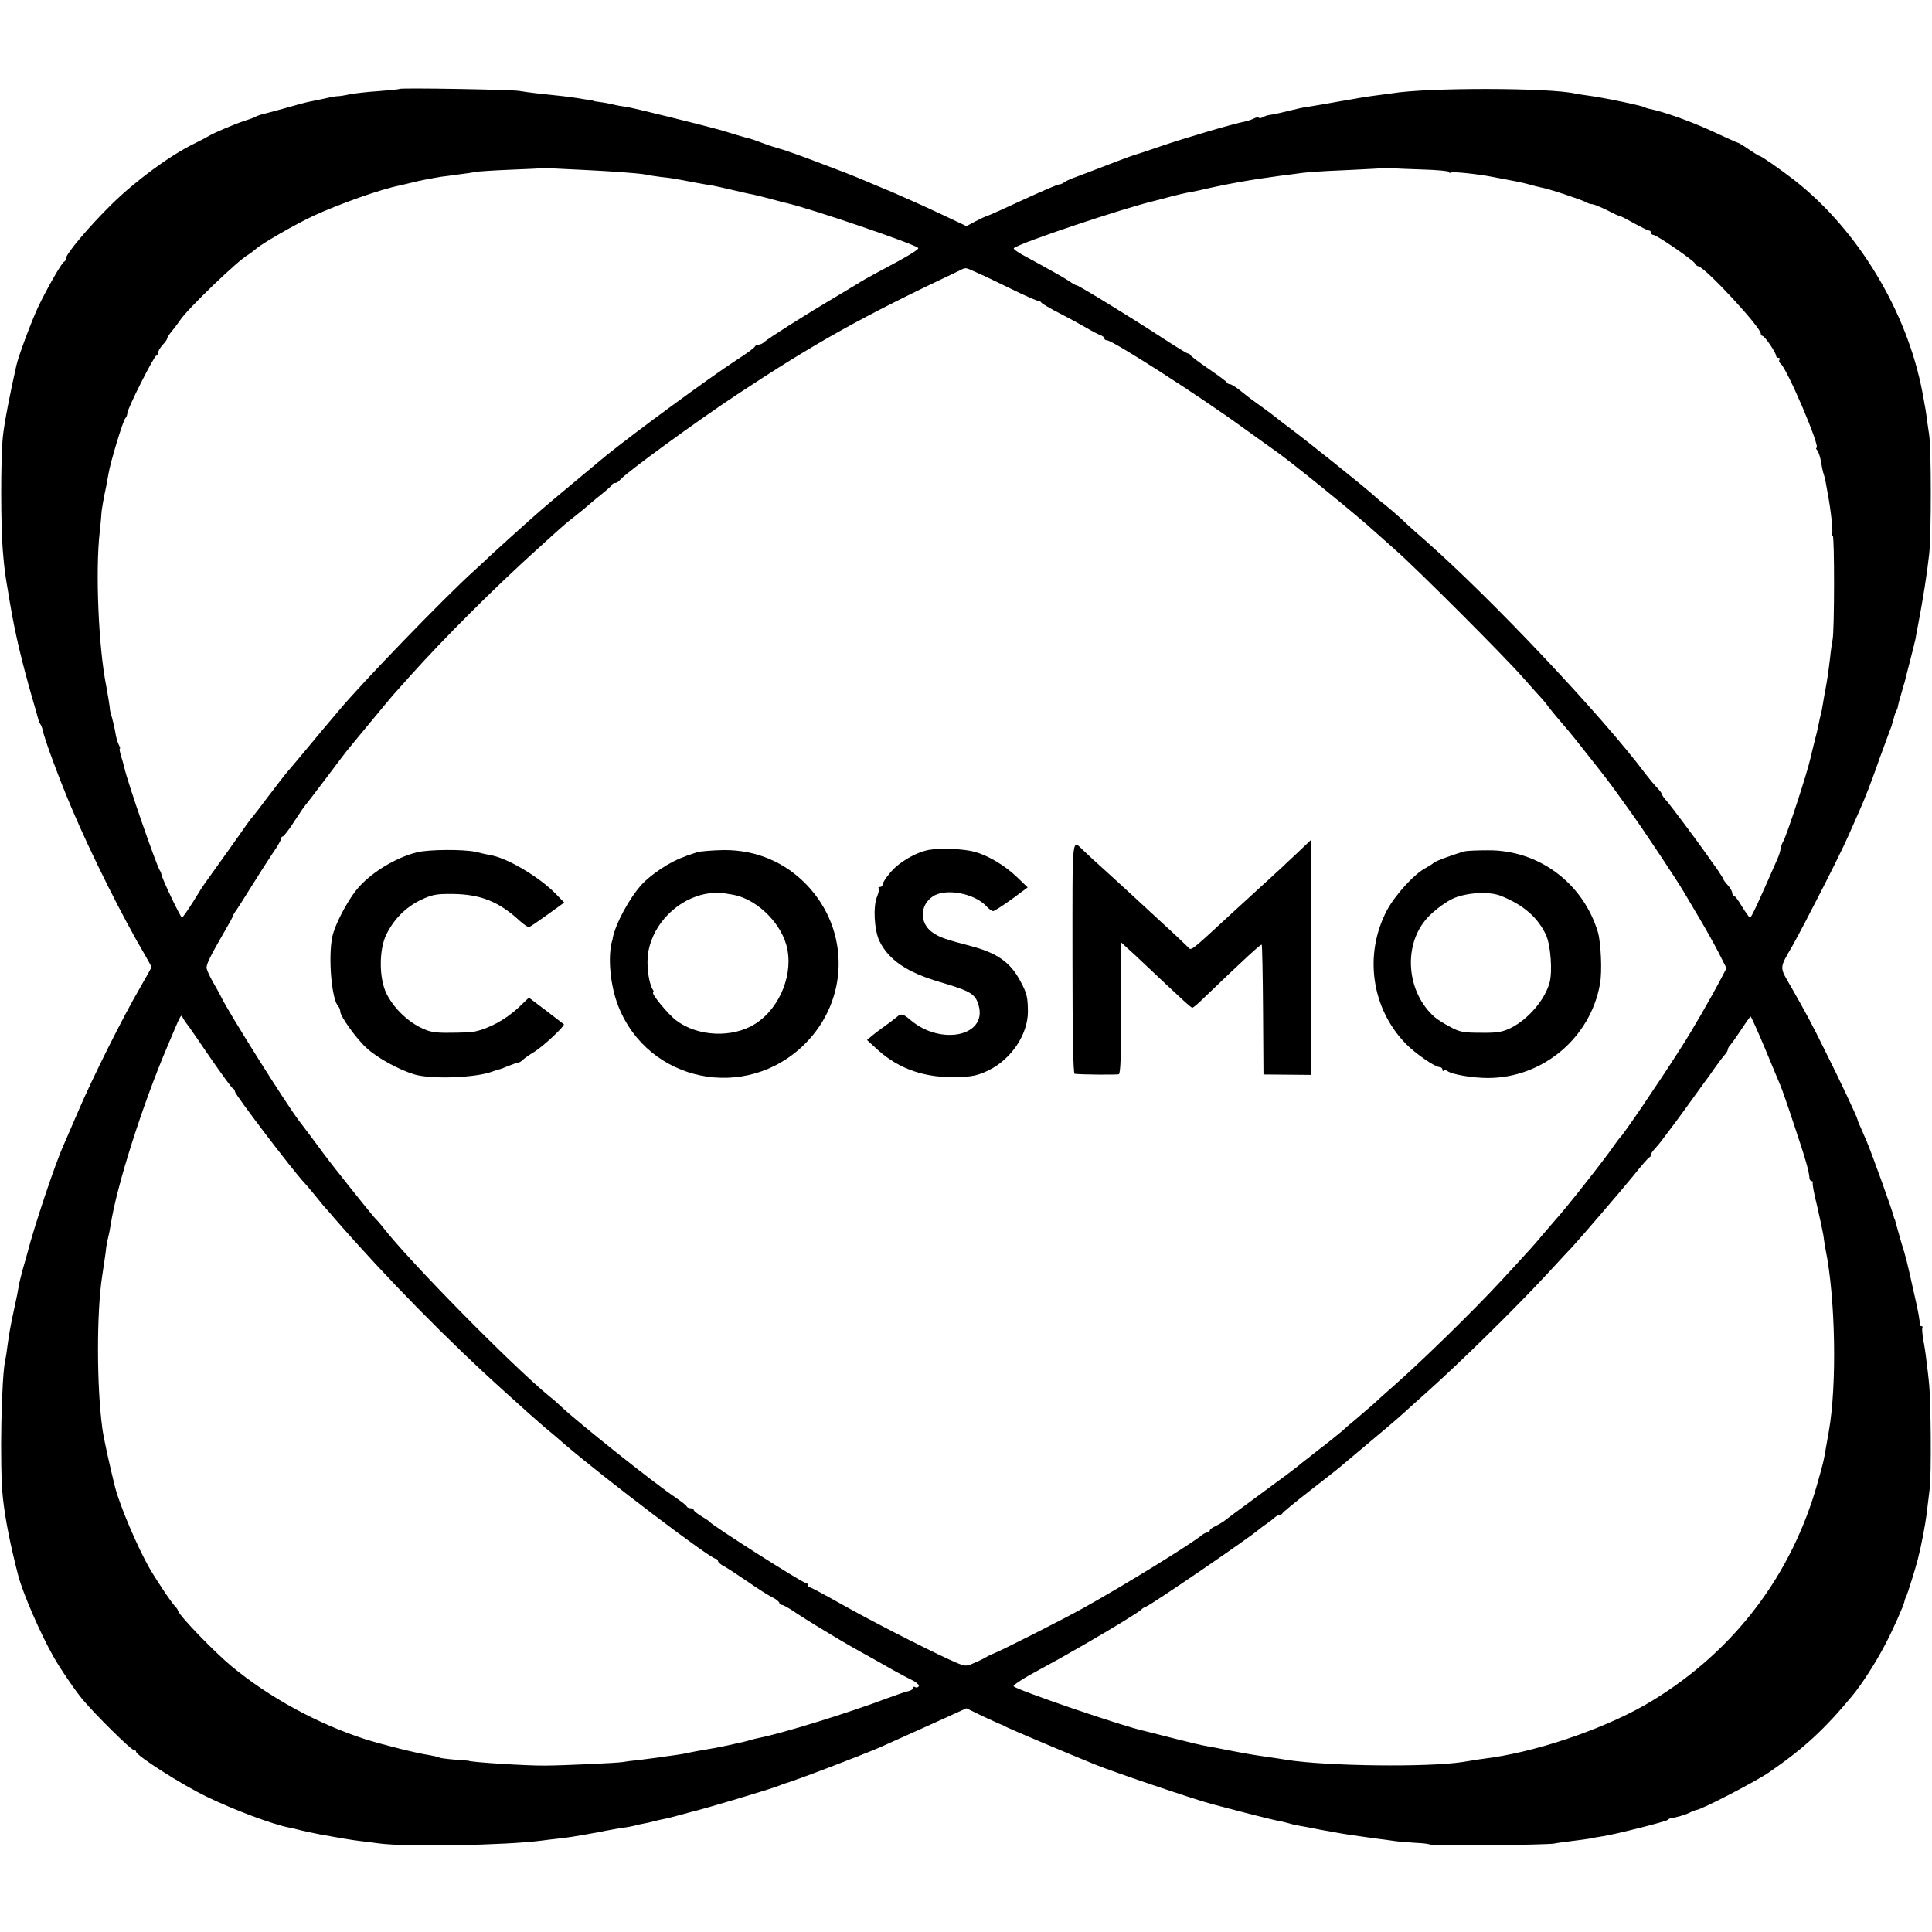<?xml version="1.0" standalone="no"?>
<!DOCTYPE svg PUBLIC "-//W3C//DTD SVG 20010904//EN"
 "http://www.w3.org/TR/2001/REC-SVG-20010904/DTD/svg10.dtd">
<svg version="1.0" xmlns="http://www.w3.org/2000/svg"
 width="880pt" height="880pt" viewBox="0 0 880 880"
 preserveAspectRatio="xMidYMid meet">
<g transform="translate(0,880) scale(0.1,-0.1)"
fill="#000000" stroke="none">
<path d="M1819 8395 c-2 -2 -44 -6 -94 -10 -49 -3 -108 -10 -130 -14 -22 -5
-47 -9 -55 -9 -8 0 -26 -3 -40 -6 -37 -8 -72 -16 -95 -20 -11 -2 -63 -16 -115
-31 -52 -14 -99 -27 -105 -28 -5 -2 -14 -5 -20 -8 -5 -4 -28 -12 -50 -19 -44
-14 -141 -55 -165 -70 -8 -5 -38 -21 -67 -35 -109 -53 -266 -169 -373 -274
-105 -103 -210 -228 -210 -249 0 -6 -3 -12 -8 -14 -11 -4 -83 -131 -120 -210
-30 -65 -87 -217 -97 -261 -29 -127 -56 -266 -62 -327 -10 -95 -10 -408 0
-520 7 -81 9 -99 23 -180 3 -19 8 -46 10 -60 23 -137 54 -266 101 -430 14 -47
26 -89 27 -95 1 -5 5 -16 9 -22 5 -7 10 -21 12 -30 7 -39 79 -232 133 -358 86
-203 230 -492 334 -668 15 -26 28 -50 28 -52 0 -2 -23 -43 -51 -92 -79 -135
-218 -413 -282 -563 -32 -74 -62 -144 -67 -155 -37 -80 -135 -373 -166 -495
-2 -8 -11 -40 -20 -70 -8 -30 -17 -66 -19 -80 -2 -14 -10 -56 -19 -95 -19 -87
-24 -118 -32 -175 -3 -25 -7 -52 -9 -60 -19 -72 -27 -494 -12 -630 10 -97 35
-222 71 -360 21 -78 99 -259 159 -365 29 -52 101 -158 135 -198 58 -69 218
-227 230 -227 6 0 12 -4 12 -9 0 -17 206 -149 320 -204 123 -60 304 -128 380
-142 3 0 28 -6 55 -13 28 -6 64 -14 80 -17 70 -13 152 -27 180 -30 17 -2 59
-7 95 -12 127 -16 575 -8 735 13 22 3 56 7 75 9 19 2 50 6 68 9 17 3 47 8 65
11 17 3 43 8 57 10 14 3 36 8 50 10 14 3 40 7 59 10 18 2 41 7 50 9 9 3 28 7
44 10 15 3 35 7 45 10 9 3 28 7 42 10 14 2 45 10 70 17 25 7 50 13 55 15 58
13 369 106 405 121 8 3 17 7 20 8 38 9 350 128 440 167 25 11 123 55 218 98
l174 79 76 -37 c43 -20 79 -36 82 -37 3 0 14 -6 25 -12 22 -11 284 -122 405
-171 90 -36 450 -158 529 -179 181 -48 279 -72 304 -77 15 -2 37 -8 48 -11 12
-4 31 -8 42 -10 12 -2 34 -6 50 -9 15 -3 39 -8 55 -11 15 -2 38 -7 52 -9 39
-8 99 -17 195 -30 28 -3 68 -9 90 -12 22 -3 65 -6 95 -8 31 -1 60 -5 65 -8 11
-6 527 -2 565 5 14 3 52 8 85 12 33 4 69 9 80 11 11 3 36 7 55 10 59 9 284 66
295 74 6 5 13 9 18 9 20 2 64 15 82 24 11 6 26 12 33 13 29 5 270 130 331 172
159 110 250 194 377 347 43 51 109 154 151 235 34 64 84 177 87 194 1 6 4 16
7 21 6 9 45 135 55 175 16 62 33 154 39 200 4 30 10 82 14 115 9 60 6 415 -3
490 -2 22 -7 64 -11 94 -3 30 -10 75 -15 100 -4 25 -6 49 -4 53 3 5 0 8 -6 8
-6 0 -9 4 -6 8 3 5 -8 67 -25 138 -37 166 -35 157 -60 239 -11 39 -22 77 -24
85 -2 8 -4 16 -5 18 -2 1 -3 5 -4 10 -6 27 -102 294 -125 347 -5 11 -16 36
-24 55 -9 19 -16 37 -16 40 0 8 -83 185 -149 316 -58 118 -86 170 -151 284
-58 100 -58 85 5 195 56 100 213 407 253 498 42 95 63 142 71 162 4 11 13 33
20 50 6 16 30 79 51 140 22 60 43 117 46 125 8 20 8 20 18 55 4 17 10 35 14
40 3 6 6 15 6 20 1 6 7 30 15 55 7 25 14 50 16 55 1 6 12 48 24 95 12 47 24
94 26 105 1 11 6 34 9 50 24 126 42 238 52 330 10 85 10 483 0 545 -4 25 -9
63 -12 85 -3 22 -7 47 -9 55 -1 8 -6 33 -10 55 -70 367 -293 737 -581 963 -63
49 -153 112 -161 112 -3 0 -25 14 -49 30 -24 17 -46 30 -49 30 -3 0 -42 18
-88 39 -116 55 -244 101 -318 116 -8 2 -15 4 -15 5 0 6 -197 47 -270 56 -16 2
-39 6 -50 8 -117 27 -674 28 -835 1 -14 -2 -47 -6 -75 -10 -27 -3 -99 -15
-160 -26 -60 -11 -126 -22 -145 -25 -19 -2 -51 -9 -70 -14 -39 -10 -87 -21
-110 -24 -9 -1 -21 -6 -28 -10 -7 -4 -16 -5 -19 -2 -3 3 -13 1 -23 -4 -9 -5
-28 -11 -42 -14 -45 -8 -270 -74 -378 -111 -58 -20 -112 -38 -120 -40 -8 -2
-69 -24 -135 -50 -66 -25 -133 -51 -150 -57 -16 -6 -34 -15 -39 -19 -6 -5 -15
-9 -22 -9 -7 0 -81 -32 -166 -71 -84 -39 -157 -72 -163 -73 -5 -1 -29 -12 -52
-24 l-41 -22 -114 54 c-63 30 -164 75 -224 101 -60 25 -118 49 -129 54 -52 22
-90 37 -223 87 -79 30 -154 56 -165 58 -12 3 -46 14 -75 25 -29 11 -56 20 -60
21 -4 0 -32 8 -62 17 -30 9 -59 18 -65 20 -79 22 -409 104 -435 107 -19 2 -46
7 -60 11 -14 3 -38 8 -55 10 -16 2 -30 4 -30 5 0 1 -9 3 -20 4 -11 2 -38 6
-60 10 -39 6 -76 10 -180 21 -27 3 -63 8 -80 11 -35 6 -541 15 -546 9z m841
-369 c124 -6 250 -15 281 -21 13 -3 44 -8 69 -11 49 -5 60 -7 153 -25 34 -6
71 -13 82 -14 11 -2 52 -11 90 -20 39 -9 81 -19 95 -21 14 -3 50 -12 80 -20
30 -8 63 -17 73 -19 113 -26 576 -184 599 -204 7 -6 -42 -36 -197 -118 -33
-18 -67 -37 -75 -43 -8 -5 -58 -35 -110 -66 -132 -78 -302 -186 -318 -201 -7
-7 -19 -13 -27 -13 -7 0 -15 -4 -17 -9 -1 -5 -41 -34 -88 -64 -128 -84 -456
-325 -589 -432 -38 -32 -277 -230 -287 -240 -6 -5 -45 -39 -85 -75 -40 -36
-105 -94 -144 -130 -38 -36 -77 -72 -86 -80 -141 -128 -511 -511 -616 -637
-10 -12 -27 -32 -38 -45 -11 -12 -57 -68 -103 -123 -46 -55 -91 -109 -101
-120 -9 -11 -45 -58 -81 -105 -35 -47 -66 -87 -69 -90 -3 -3 -15 -18 -27 -35
-35 -51 -184 -259 -192 -270 -4 -5 -28 -42 -52 -82 -25 -40 -48 -72 -51 -73
-6 0 -90 175 -93 195 -1 6 -4 15 -8 20 -18 30 -149 407 -162 470 -3 11 -9 35
-15 53 -5 17 -8 32 -5 32 3 0 0 8 -5 18 -5 9 -12 33 -15 52 -3 19 -10 50 -15
68 -5 18 -10 35 -10 37 1 6 -11 79 -17 110 -35 174 -50 520 -30 700 4 39 8 77
8 85 0 14 11 76 22 126 2 12 7 37 10 55 8 51 66 243 77 254 5 5 9 15 9 23 0
20 122 262 132 262 4 0 8 6 8 13 0 7 9 23 20 35 11 12 21 25 21 29 0 5 10 20
22 35 12 14 29 37 37 49 34 52 267 276 311 299 9 6 23 16 31 23 24 24 182 115
268 155 118 54 307 121 390 137 8 2 33 8 55 13 35 9 75 17 135 27 8 1 42 5 75
10 33 4 69 9 80 12 11 2 83 7 160 10 77 3 141 6 142 7 2 1 24 1 50 -1 27 -1
91 -5 143 -7z m3821 2 c65 -2 119 -7 119 -11 0 -5 4 -6 9 -3 8 5 110 -5 186
-19 91 -17 143 -27 170 -35 17 -5 41 -11 55 -14 32 -5 179 -54 202 -66 10 -6
23 -10 30 -10 7 0 39 -13 71 -29 31 -16 57 -28 57 -26 0 2 27 -12 61 -31 33
-18 65 -34 70 -34 5 0 9 -4 9 -10 0 -5 5 -10 11 -10 15 0 189 -120 189 -130 0
-5 8 -11 18 -14 37 -12 282 -277 282 -305 0 -6 4 -11 8 -11 10 0 62 -77 62
-91 0 -5 5 -9 11 -9 5 0 8 -4 4 -9 -3 -5 -1 -12 4 -16 28 -16 185 -385 165
-385 -4 0 -2 -6 4 -12 5 -7 13 -29 16 -49 3 -20 8 -42 10 -50 3 -8 8 -26 11
-41 3 -16 7 -38 9 -50 15 -77 26 -179 21 -188 -3 -5 -2 -10 3 -10 8 0 8 -437
-1 -475 -2 -11 -8 -47 -11 -80 -8 -68 -16 -118 -22 -149 -2 -11 -7 -37 -10
-56 -3 -19 -7 -43 -10 -52 -3 -10 -7 -30 -10 -45 -3 -16 -12 -55 -21 -88 -8
-33 -16 -64 -17 -70 -15 -67 -104 -339 -122 -374 -8 -14 -14 -31 -14 -38 0 -7
-6 -27 -14 -45 -87 -199 -119 -268 -125 -268 -3 0 -19 23 -36 50 -16 28 -33
50 -37 50 -4 0 -8 6 -8 13 0 7 -9 23 -20 35 -11 12 -20 24 -20 27 0 3 -14 24
-30 48 -17 23 -37 51 -44 62 -56 79 -165 224 -183 245 -13 14 -23 28 -23 32 0
4 -10 17 -22 30 -13 13 -36 41 -53 63 -194 260 -701 798 -1004 1064 -36 31
-83 73 -105 95 -23 21 -57 50 -75 65 -19 14 -46 37 -60 50 -36 33 -303 247
-376 301 -33 25 -62 47 -65 50 -3 3 -30 23 -60 45 -67 48 -67 49 -106 80 -18
14 -36 25 -42 25 -6 0 -12 4 -14 8 -1 4 -39 32 -83 62 -44 30 -81 58 -83 63
-2 4 -7 7 -11 7 -5 0 -55 31 -112 68 -131 86 -385 242 -394 242 -4 0 -19 8
-33 18 -25 17 -80 48 -214 121 -26 14 -44 28 -40 31 30 25 503 183 640 215 9
2 42 11 72 19 30 8 69 17 85 20 17 2 62 12 100 21 86 19 180 36 285 50 14 2
48 7 75 10 83 12 114 14 275 21 85 4 156 8 158 9 1 1 14 1 28 -1 14 -1 79 -4
145 -6z m-2033 -469 c26 -11 97 -45 158 -75 61 -30 116 -54 122 -54 6 0 12 -3
14 -7 2 -5 41 -28 88 -52 47 -24 103 -55 125 -68 22 -13 48 -26 58 -30 9 -3
17 -9 17 -14 0 -5 5 -9 12 -9 26 0 419 -252 621 -399 66 -47 129 -93 141 -101
61 -41 379 -298 462 -375 6 -5 46 -41 90 -80 102 -90 489 -477 579 -579 39
-44 77 -87 86 -96 8 -9 22 -25 30 -37 8 -11 35 -44 61 -74 41 -47 68 -81 171
-212 12 -16 29 -37 37 -48 8 -10 25 -33 38 -51 13 -18 46 -64 74 -103 58 -81
206 -304 236 -355 11 -19 43 -73 71 -120 28 -47 68 -118 88 -157 l37 -73 -22
-42 c-47 -90 -135 -243 -187 -323 -104 -163 -262 -395 -275 -405 -3 -3 -17
-21 -30 -40 -43 -63 -223 -291 -265 -336 -5 -6 -30 -35 -55 -64 -48 -57 -47
-56 -190 -211 -130 -141 -368 -373 -497 -486 -32 -28 -72 -64 -89 -80 -17 -15
-53 -46 -79 -68 -27 -22 -56 -47 -64 -55 -14 -12 -76 -62 -116 -92 -5 -4 -28
-23 -51 -40 -56 -46 -84 -66 -231 -174 -70 -51 -133 -98 -140 -104 -7 -5 -24
-15 -38 -22 -14 -6 -25 -15 -25 -20 0 -4 -5 -8 -10 -8 -6 0 -16 -5 -23 -10
-45 -39 -355 -230 -542 -334 -97 -54 -375 -195 -415 -210 -8 -3 -22 -10 -30
-15 -8 -5 -32 -17 -54 -26 -38 -17 -39 -17 -110 15 -120 55 -364 180 -500 257
-71 40 -133 73 -137 73 -5 0 -9 5 -9 10 0 6 -5 10 -10 10 -15 0 -425 261 -440
280 -3 4 -20 15 -37 25 -18 11 -33 23 -33 27 0 4 -6 8 -14 8 -8 0 -16 4 -18 8
-1 5 -25 23 -51 41 -101 68 -451 347 -523 416 -11 11 -35 32 -53 46 -169 139
-636 613 -756 768 -11 14 -25 31 -31 36 -12 10 -200 246 -239 299 -20 28 -98
132 -113 151 -55 71 -327 503 -355 565 -4 8 -20 38 -36 65 -16 28 -30 58 -30
67 -1 17 18 55 85 171 19 32 34 60 34 63 0 3 8 17 19 32 10 15 42 65 71 112
29 47 70 110 91 142 22 31 39 61 39 67 0 6 4 11 8 11 4 0 28 30 52 68 24 37
46 69 49 72 3 3 46 59 96 125 49 66 97 129 107 140 9 11 53 65 99 120 45 55
91 109 100 120 10 11 44 49 76 85 155 173 383 401 587 585 118 107 119 108
160 140 21 17 48 38 60 49 11 10 41 35 66 55 25 20 47 39 48 44 2 4 8 7 14 7
6 0 16 6 22 14 22 29 350 268 533 389 359 237 564 352 1008 562 37 18 27 19
83 -6z m-3596 -3424 c5 -5 51 -73 104 -150 53 -77 100 -141 105 -143 5 -2 9
-8 9 -14 0 -13 263 -359 315 -414 6 -6 27 -31 46 -54 18 -23 39 -47 44 -54 6
-6 28 -31 49 -56 236 -271 517 -557 776 -790 119 -108 126 -113 176 -157 27
-22 72 -60 99 -84 180 -154 661 -519 685 -519 5 0 10 -4 10 -9 0 -6 11 -16 24
-23 14 -7 57 -35 98 -63 76 -52 98 -66 136 -86 12 -7 22 -16 22 -21 0 -4 5 -8
11 -8 6 0 29 -13 52 -28 23 -16 88 -57 145 -91 102 -62 137 -81 220 -127 23
-13 63 -36 90 -51 26 -14 64 -35 85 -45 21 -10 35 -23 32 -29 -4 -5 -11 -7
-16 -4 -5 4 -9 2 -9 -3 0 -5 -10 -12 -22 -15 -13 -2 -54 -17 -93 -31 -183 -69
-477 -160 -588 -182 -10 -2 -27 -6 -37 -9 -10 -3 -27 -8 -37 -10 -10 -2 -38
-8 -63 -14 -42 -9 -72 -15 -145 -27 -16 -3 -37 -7 -45 -9 -8 -2 -35 -7 -60
-10 -25 -3 -56 -8 -70 -10 -14 -2 -52 -7 -85 -11 -33 -3 -68 -8 -79 -10 -22
-4 -277 -16 -356 -16 -81 -1 -345 16 -345 22 0 0 -29 3 -63 5 -35 3 -67 7 -72
10 -4 3 -25 7 -46 11 -52 7 -214 48 -290 72 -219 71 -437 190 -610 333 -77 64
-235 227 -243 252 -2 7 -7 14 -10 17 -14 11 -80 109 -120 177 -54 94 -135 284
-157 370 -24 95 -53 227 -58 268 -26 192 -26 526 -1 690 12 80 17 112 19 135
2 14 6 34 9 45 3 11 8 36 11 55 27 178 146 551 261 820 65 153 58 141 69 122
5 -9 13 -21 18 -27z m7188 -112 c34 -82 65 -157 70 -168 5 -11 34 -94 64 -185
51 -152 66 -205 68 -237 1 -7 5 -13 10 -13 5 0 7 -3 5 -7 -3 -5 6 -51 19 -103
12 -52 25 -113 29 -135 3 -22 7 -51 10 -65 45 -219 53 -617 15 -830 -5 -30
-12 -68 -15 -85 -7 -43 -11 -61 -35 -145 -117 -422 -379 -768 -755 -997 -190
-116 -490 -222 -725 -258 -8 -1 -37 -5 -65 -9 -27 -4 -61 -10 -75 -12 -158
-24 -614 -19 -799 10 -14 3 -46 7 -71 11 -91 13 -106 16 -185 31 -44 9 -93 18
-110 21 -16 2 -82 18 -145 34 -63 16 -126 32 -138 35 -95 20 -574 184 -595
203 -4 4 30 27 74 52 134 73 150 82 254 142 128 74 249 148 255 157 3 4 12 9
20 12 27 10 480 320 516 353 6 5 22 17 34 25 12 8 28 21 36 28 7 6 17 12 22
12 6 0 12 3 14 8 2 4 55 48 118 97 136 106 137 107 153 121 7 6 46 39 87 73
103 86 156 131 195 166 18 17 63 57 100 90 160 143 397 376 549 539 55 60 108
117 117 126 39 42 220 253 279 325 35 44 68 82 72 83 5 2 8 8 8 13 0 5 8 17
18 27 9 10 27 31 39 48 12 16 37 49 55 73 18 24 54 74 80 110 26 36 51 71 55
76 5 6 24 32 43 60 19 27 41 56 48 63 6 7 12 17 12 22 0 5 6 15 13 22 6 7 29
39 50 71 20 31 39 57 41 57 2 0 32 -66 66 -147z"/>
<path d="M4885 4439 c0 -347 3 -529 10 -530 29 -4 192 -5 201 -2 8 3 11 90 10
303 l-1 299 24 -22 c14 -12 59 -54 100 -93 161 -152 196 -184 202 -184 4 0 29
21 56 48 177 170 256 243 260 239 2 -3 5 -137 6 -298 l2 -293 108 -1 107 -1 0
535 0 534 -62 -59 c-35 -32 -65 -61 -68 -64 -3 -3 -30 -27 -60 -55 -30 -27
-105 -96 -165 -151 -204 -188 -187 -175 -206 -156 -9 9 -60 58 -114 107 -54
50 -113 104 -130 120 -18 17 -72 66 -120 110 -49 44 -98 89 -109 100 -55 52
-51 88 -51 -486z"/>
<path d="M4232 4929 c-61 -11 -139 -57 -178 -105 -19 -22 -34 -46 -34 -53 0
-6 -5 -11 -12 -11 -6 0 -9 -3 -6 -6 4 -3 0 -20 -7 -38 -19 -45 -13 -151 10
-201 42 -87 126 -144 276 -188 142 -42 162 -54 177 -108 38 -139 -174 -183
-312 -64 -33 28 -42 30 -61 13 -8 -7 -30 -24 -50 -38 -19 -14 -47 -34 -61 -46
l-25 -21 49 -45 c99 -89 218 -129 367 -124 64 2 91 8 138 31 104 51 179 164
179 268 -1 67 -4 82 -36 141 -44 82 -104 125 -221 156 -126 33 -148 41 -182
66 -55 42 -53 122 6 161 58 39 191 14 245 -46 11 -12 24 -21 30 -21 6 1 44 25
84 54 l73 54 -49 47 c-55 53 -131 98 -192 115 -53 14 -153 18 -208 9z"/>
<path d="M1900 4918 c-101 -25 -217 -97 -277 -172 -43 -54 -97 -157 -109 -211
-20 -92 -4 -288 27 -319 5 -6 9 -16 9 -24 0 -21 73 -123 118 -164 50 -47 150
-101 220 -122 79 -23 280 -15 354 13 13 5 26 9 31 10 4 0 23 8 43 16 20 8 40
15 45 15 4 0 14 6 21 13 7 7 31 24 53 37 38 23 140 118 133 125 -2 1 -38 29
-81 62 l-78 59 -48 -46 c-57 -53 -133 -95 -201 -109 -14 -3 -63 -5 -110 -5
-71 -1 -93 3 -135 24 -63 31 -124 92 -155 155 -34 70 -34 198 -1 267 34 70 88
125 156 158 53 25 70 29 150 28 125 -2 208 -35 303 -123 18 -16 37 -29 42 -28
4 1 42 27 84 57 l76 55 -43 44 c-73 73 -212 156 -288 171 -13 2 -46 9 -73 16
-55 12 -213 11 -266 -2z"/>
<path d="M3175 4918 c-16 -5 -37 -12 -45 -15 -8 -4 -17 -7 -20 -8 -59 -21
-145 -78 -187 -124 -56 -61 -119 -178 -132 -243 0 -5 -1 -9 -2 -10 -22 -73
-10 -206 27 -300 136 -348 583 -439 850 -173 201 200 206 517 10 723 -100 105
-232 161 -379 160 -51 -1 -105 -5 -122 -10z m162 -193 c103 -18 212 -118 244
-227 37 -127 -26 -289 -142 -362 -103 -65 -263 -58 -360 17 -38 29 -118 127
-103 127 3 0 2 6 -3 13 -19 31 -30 117 -20 171 23 133 139 246 271 266 38 6
56 5 113 -5z"/>
<path d="M6675 4923 c-35 -8 -140 -46 -145 -53 -3 -4 -19 -14 -35 -23 -52 -26
-140 -123 -178 -194 -106 -202 -70 -448 88 -609 40 -41 131 -104 150 -104 8 0
15 -5 15 -12 0 -6 3 -8 7 -5 3 4 11 3 17 -2 19 -15 114 -31 183 -31 250 0 468
183 511 430 10 55 4 188 -10 235 -68 224 -271 374 -501 372 -45 0 -91 -2 -102
-4z m165 -205 c102 -42 165 -98 202 -177 21 -46 30 -166 16 -217 -22 -79 -97
-166 -176 -206 -39 -19 -63 -23 -137 -22 -78 0 -97 3 -140 27 -27 14 -59 34
-70 44 -130 114 -146 330 -33 453 32 35 91 78 125 91 65 25 162 29 213 7z"/>
</g>
</svg>
